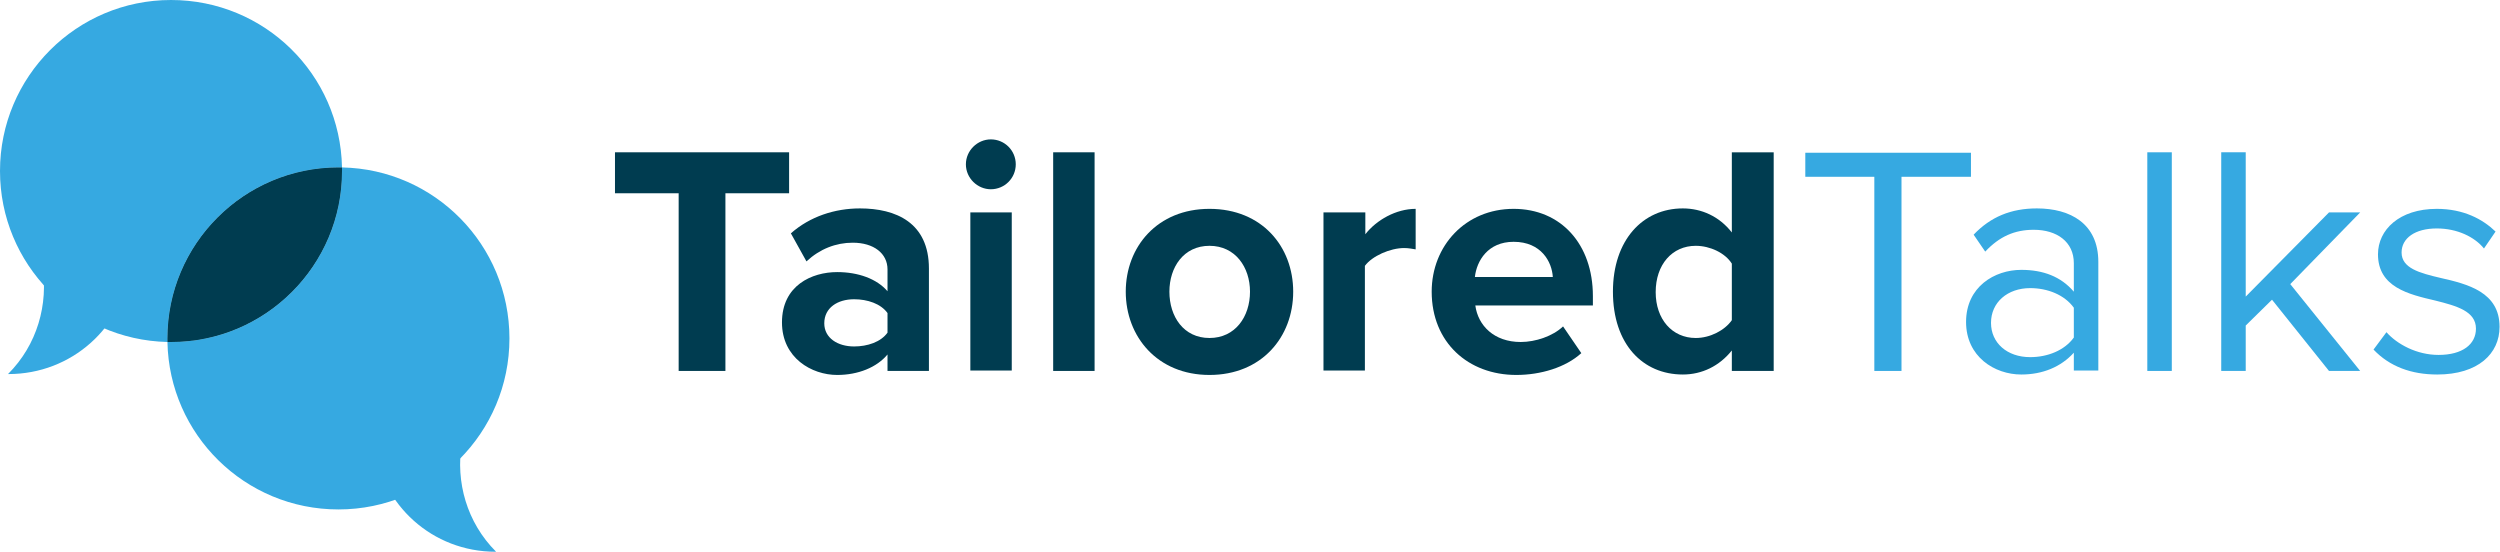 <?xml version="1.0" encoding="utf-8"?>
<!-- Generator: Adobe Illustrator 24.2.1, SVG Export Plug-In . SVG Version: 6.00 Build 0)  -->
<svg version="1.1" id="Layer_1" xmlns="http://www.w3.org/2000/svg" xmlns:xlink="http://www.w3.org/1999/xlink" x="0px" y="0px"
	 viewBox="0 0 561.4 123.9" style="enable-background:new 0 0 561.4 123.9;" xml:space="preserve">
<style type="text/css">
	.st0{fill:#36A9E1;}
	.st1{fill:#003C50;}
</style>
<g>
	<g>
		<path class="st0" d="M76,37.6c0.3,0,0.6,0,0.8,0C76.4,16.7,59.4,0,38.4,0C17.2,0,0,17.2,0,38.4c0,20.9,16.7,37.9,37.6,38.4
			c0-0.3,0-0.6,0-0.8C37.6,54.8,54.8,37.6,76,37.6z"/>
		<path class="st0" d="M76.8,37.6c0,0.3,0,0.6,0,0.8c0,21.2-17.2,38.4-38.4,38.4c-0.3,0-0.6,0-0.8,0C38,97.6,55,114.4,76,114.4
			c21.2,0,38.4-17.2,38.4-38.4C114.4,55,97.6,38,76.8,37.6z"/>
		<path class="st0" d="M76.8,38.4c0-0.3,0-0.6,0-0.8c-0.3,0-0.6,0-0.8,0c-21.2,0-38.4,17.2-38.4,38.4c0,0.3,0,0.6,0,0.8
			c0.3,0,0.6,0,0.8,0C59.6,76.8,76.8,59.6,76.8,38.4z"/>
		<path class="st1" d="M76.8,38.4c0-0.3,0-0.6,0-0.8c-0.3,0-0.6,0-0.8,0c-21.2,0-38.4,17.2-38.4,38.4c0,0.3,0,0.6,0,0.8
			c0.3,0,0.6,0,0.8,0C59.6,76.8,76.8,59.6,76.8,38.4z"/>
	</g>
	<path class="st0" d="M29.4,59.7C27.7,73.5,16.1,84,1.9,84H1.8c6.6-6.6,9.1-15.7,7.7-24.3H29.4z"/>
	<path class="st0" d="M83.9,99.6c1.7,13.8,13.2,24.3,27.4,24.3h0.1c-6.6-6.6-9.1-15.7-7.7-24.3C103.7,99.6,83.9,99.6,83.9,99.6z"/>
	<g>
		<path class="st1" d="M152.4,43.4h-14.3v-9.2h39.1v9.2h-14.3v39.9h-10.5L152.4,43.4L152.4,43.4z"/>
		<path class="st1" d="M199.3,79.6c-2.4,2.9-6.6,4.6-11.3,4.6c-5.7,0-12.4-3.8-12.4-11.8c0-8.3,6.7-11.3,12.4-11.3
			c4.7,0,8.9,1.5,11.3,4.3v-4.9c0-3.6-3.1-6-7.8-6c-3.8,0-7.4,1.4-10.4,4.2l-3.5-6.3c4.3-3.8,9.9-5.6,15.5-5.6
			c8.1,0,15.5,3.2,15.5,13.5v23h-9.3V79.6z M199.3,70.3c-1.5-2.1-4.5-3.1-7.5-3.1c-3.7,0-6.7,1.9-6.7,5.4c0,3.3,3,5.2,6.7,5.2
			c3,0,6-1,7.5-3.1V70.3z"/>
		<path class="st1" d="M216.9,36.9c0-3.1,2.6-5.6,5.6-5.6c3.1,0,5.6,2.5,5.6,5.6s-2.5,5.6-5.6,5.6C219.5,42.5,216.9,40,216.9,36.9z
			 M217.9,47.7h9.3v35.5h-9.3V47.7z"/>
		<path class="st1" d="M236.5,34.2h9.3v49.1h-9.3V34.2z"/>
		<path class="st1" d="M252.8,65.5c0-10.1,7.1-18.6,18.8-18.6c11.8,0,18.8,8.5,18.8,18.6c0,10.2-7.1,18.7-18.8,18.7
			C259.9,84.2,252.8,75.6,252.8,65.5z M280.7,65.5c0-5.5-3.3-10.3-9.1-10.3s-9,4.8-9,10.3c0,5.6,3.2,10.4,9,10.4
			S280.7,71.1,280.7,65.5z"/>
		<path class="st1" d="M297.3,47.7h9.3v4.9c2.5-3.2,6.9-5.7,11.3-5.7V56c-0.7-0.1-1.5-0.3-2.6-0.3c-3.1,0-7.2,1.8-8.8,4v23.5h-9.3
			V47.7H297.3z"/>
		<path class="st1" d="M339.9,46.9c10.6,0,17.8,7.9,17.8,19.6v2.1h-26.4c0.6,4.5,4.2,8.2,10.2,8.2c3.3,0,7.2-1.3,9.5-3.5l4.1,6
			c-3.5,3.2-9.1,4.9-14.6,4.9c-10.8,0-19-7.3-19-18.7C321.5,55.2,329.1,46.9,339.9,46.9z M331.2,62.2h17.5c-0.2-3.4-2.6-7.9-8.8-7.9
			C334.1,54.3,331.6,58.6,331.2,62.2z"/>
		<path class="st1" d="M388.9,78.7c-2.8,3.5-6.7,5.4-11,5.4c-9,0-15.7-6.8-15.7-18.6c0-11.6,6.7-18.7,15.7-18.7
			c4.2,0,8.2,1.8,11,5.4v-18h9.4v49.1h-9.4V78.7z M388.9,59.2c-1.5-2.4-4.9-4-8.1-4c-5.3,0-9,4.2-9,10.4c0,6.1,3.7,10.3,9,10.3
			c3.2,0,6.5-1.7,8.1-4V59.2z"/>
		<path class="st0" d="M420.9,39.7h-15.5v-5.4h37.2v5.4H427v43.6h-6.1V39.7z"/>
		<path class="st0" d="M465.7,79.2c-2.9,3.2-7,4.9-11.8,4.9c-6,0-12.4-4-12.4-11.8c0-7.9,6.4-11.7,12.4-11.7c4.9,0,8.9,1.5,11.8,4.9
			v-6.4c0-4.8-3.8-7.5-9-7.5c-4.3,0-7.7,1.5-10.9,4.9l-2.6-3.8c3.8-4,8.4-5.9,14.2-5.9c7.5,0,13.8,3.4,13.8,12v24.4h-5.5V79.2z
			 M465.7,69.1c-2.1-2.9-5.9-4.4-9.8-4.4c-5.1,0-8.8,3.2-8.8,7.8c0,4.5,3.6,7.7,8.8,7.7c3.9,0,7.7-1.5,9.8-4.4V69.1z"/>
		<path class="st0" d="M482.2,34.2h5.5v49.1h-5.5V34.2z"/>
		<path class="st0" d="M510.2,67.3l-5.9,5.8v10.2h-5.5V34.2h5.5v32.4L523,47.7h7l-15.7,16.1L530,83.3h-7L510.2,67.3z"/>
		<path class="st0" d="M535.9,74.6c2.4,2.7,6.8,5.1,11.7,5.1c5.4,0,8.4-2.4,8.4-5.9c0-3.9-4.3-5.1-9.1-6.3c-6-1.4-12.9-3-12.9-10.4
			c0-5.5,4.8-10.2,13.2-10.2c6,0,10.3,2.3,13.2,5.1l-2.6,3.8c-2.1-2.6-6-4.5-10.6-4.5c-4.9,0-7.9,2.2-7.9,5.4c0,3.5,4,4.6,8.7,5.7
			c6.2,1.4,13.3,3.2,13.3,11c0,6-4.8,10.7-14,10.7c-5.8,0-10.7-1.8-14.3-5.6L535.9,74.6z"/>
	</g>
</g>
</svg>
